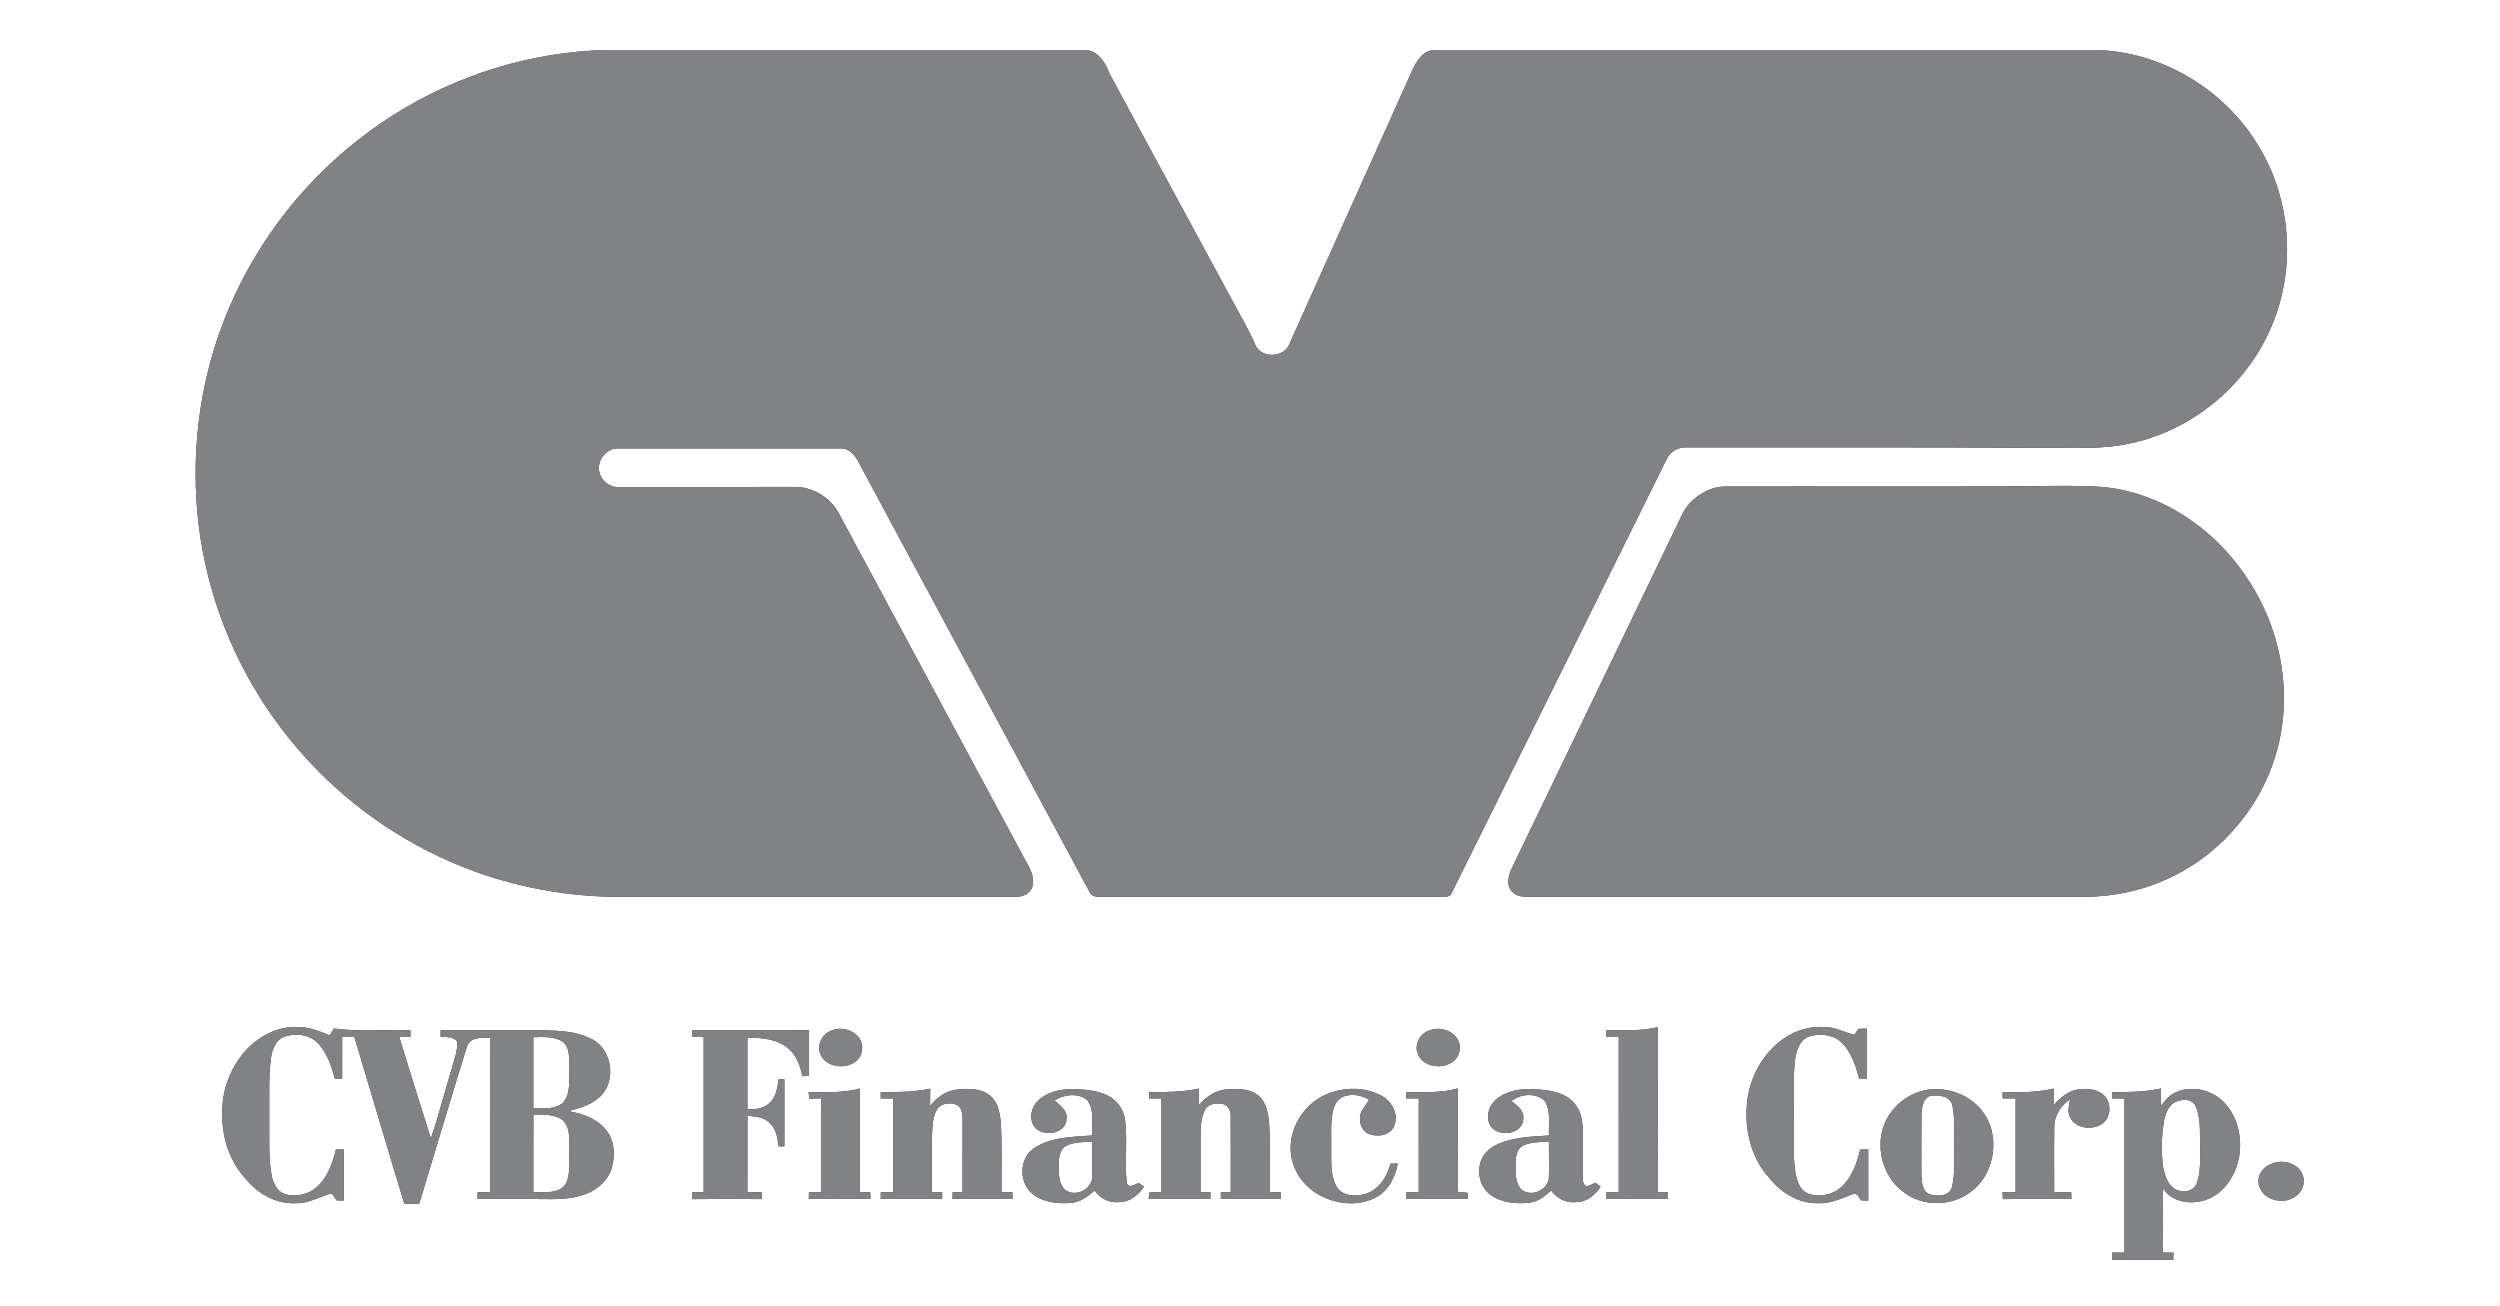 <?xml version="1.0" encoding="UTF-8" ?>
<!DOCTYPE svg PUBLIC "-//W3C//DTD SVG 1.1//EN" "http://www.w3.org/Graphics/SVG/1.1/DTD/svg11.dtd">
<svg width="1200pt" height="627pt" viewBox="0 0 1200 627" version="1.1" xmlns="http://www.w3.org/2000/svg">
<rect x="0" y="0" width="1200" height="627" fill="#333333" stroke="none"/>
<g id="#ffffffff">
<path fill="#ffffff" opacity="1.00" d=" M 0.00 0.00 L 1200.00 0.00 L 1200.00 627.00 L 0.00 627.00 L 0.00 0.00 M 277.53 24.80 C 241.68 28.18 206.83 41.46 177.77 62.72 C 147.85 84.44 124.02 114.42 109.69 148.50 C 96.79 178.86 91.82 212.40 94.66 245.22 C 97.58 279.14 109.37 312.23 128.44 340.42 C 146.65 367.57 171.51 390.19 200.22 405.80 C 229.45 421.84 262.72 430.27 296.05 430.50 C 359.74 430.51 423.43 430.50 487.11 430.50 C 490.51 430.63 494.47 429.22 495.51 425.65 C 497.05 420.53 493.72 415.89 491.45 411.59 C 461.81 356.53 432.24 301.43 402.61 246.36 C 398.49 238.62 389.81 233.47 381.02 233.74 C 353.00 233.77 324.98 233.74 296.96 233.76 C 292.40 234.03 288.21 230.36 287.56 225.91 C 286.69 220.52 291.43 214.93 296.97 215.25 C 332.31 215.26 367.66 215.23 403.00 215.27 C 407.37 214.83 410.44 218.40 412.18 221.95 C 449.10 290.64 486.01 359.35 522.94 428.04 C 523.72 430.10 525.98 430.56 527.96 430.51 C 582.65 430.50 637.34 430.50 692.04 430.51 C 693.65 430.30 696.06 430.77 696.72 428.79 C 731.21 359.27 765.66 289.73 800.11 220.19 C 801.87 216.45 805.96 214.44 810.00 214.75 C 866.34 214.80 922.69 214.59 979.02 215.00 C 993.71 214.74 1008.63 216.05 1023.08 212.70 C 1052.64 206.30 1078.32 184.89 1090.12 157.08 C 1102.32 129.08 1099.85 95.27 1083.65 69.38 C 1067.39 42.68 1037.39 24.72 1006.03 24.00 C 900.33 24.01 794.62 23.98 688.93 24.01 C 683.23 23.81 679.91 29.27 677.86 33.81 C 658.22 77.53 638.58 121.25 618.97 164.97 C 616.61 171.54 606.06 172.24 602.83 166.14 C 599.48 158.13 594.87 150.75 590.87 143.06 C 571.49 107.16 551.92 71.35 532.63 35.40 C 530.52 29.95 526.77 23.65 520.04 24.02 C 444.04 23.96 368.05 24.03 292.05 23.99 C 287.20 24.00 282.36 24.36 277.53 24.80 M 975.26 233.38 C 926.16 233.67 877.06 233.39 827.97 233.52 C 821.84 233.54 816.11 236.60 811.81 240.80 C 808.02 244.45 806.28 249.54 803.98 254.14 C 777.77 308.54 751.59 362.95 725.38 417.35 C 723.95 420.50 723.13 424.60 725.42 427.57 C 727.18 429.89 730.25 430.48 733.01 430.51 C 820.66 430.50 908.31 430.50 995.95 430.51 C 1009.50 430.82 1023.20 428.88 1035.81 423.78 C 1062.51 413.40 1083.85 390.31 1092.16 362.89 C 1100.98 334.48 1095.27 302.58 1078.91 277.98 C 1063.27 253.82 1036.95 235.88 1007.89 233.63 C 997.03 232.96 986.13 233.24 975.26 233.38 M 118.59 503.54 C 110.70 511.92 106.28 523.48 106.70 535.00 C 106.52 546.23 110.31 557.64 118.02 565.93 C 123.79 573.07 132.65 578.03 142.01 577.54 C 147.75 577.70 152.81 574.81 158.11 573.11 C 159.96 572.41 160.58 575.14 161.54 576.14 C 162.69 576.18 163.85 576.24 165.00 576.29 C 165.00 568.11 165.00 559.92 164.99 551.74 C 163.75 551.74 162.50 551.75 161.26 551.77 C 159.63 557.94 157.59 564.39 152.91 568.98 C 148.84 573.17 142.39 574.86 136.80 573.16 C 132.94 571.93 131.07 567.88 130.37 564.18 C 128.72 554.88 129.39 545.40 129.25 536.01 C 129.37 526.64 128.82 517.22 130.07 507.91 C 130.58 503.86 132.28 499.32 136.33 497.66 C 141.88 495.68 148.83 496.51 152.92 501.05 C 157.09 505.71 159.15 511.79 160.74 517.73 C 161.90 517.73 163.07 517.74 164.24 517.75 C 164.26 511.09 164.25 504.43 164.25 497.77 C 166.20 497.76 168.14 497.75 170.09 497.75 C 178.12 524.42 185.96 551.14 194.06 577.78 C 196.45 577.76 198.85 577.75 201.24 577.74 C 208.82 552.84 216.19 527.88 223.91 503.04 C 225.15 497.83 230.98 497.89 235.23 498.22 C 235.26 522.90 235.25 547.57 235.24 572.24 C 233.25 572.24 231.26 572.24 229.27 572.25 C 229.25 573.05 229.20 574.65 229.18 575.45 C 239.14 575.59 249.10 575.41 259.05 575.54 C 266.48 575.63 274.16 575.84 281.21 573.13 C 286.79 571.05 291.73 566.67 293.57 560.90 C 295.30 554.95 295.16 547.90 291.22 542.82 C 286.85 537.03 279.61 534.45 272.70 533.34 C 278.89 531.80 285.60 529.85 289.68 524.58 C 295.93 516.23 292.88 502.22 282.89 498.20 C 275.76 494.91 267.73 494.69 260.02 494.49 C 243.85 494.51 227.68 494.48 211.52 494.51 C 211.50 495.54 211.49 496.57 211.47 497.61 C 214.17 497.96 217.78 497.39 219.46 500.07 C 219.76 504.17 218.15 508.10 217.10 512.00 C 213.59 523.46 210.69 535.11 206.82 546.45 C 201.65 530.26 196.66 514.02 191.66 497.78 C 193.44 497.76 195.22 497.75 197.01 497.75 C 197.00 496.66 196.99 495.57 196.99 494.49 C 184.75 494.14 172.41 495.34 160.25 493.67 C 159.61 494.78 158.96 495.88 158.28 496.97 C 153.40 494.99 148.39 492.88 143.02 492.96 C 133.78 492.48 124.89 497.00 118.59 503.54 M 771.04 494.48 C 771.01 495.56 770.99 496.66 770.98 497.76 C 772.98 497.75 774.98 497.76 777.00 497.76 C 777.00 522.59 777.01 547.42 776.99 572.24 C 774.99 572.24 773.00 572.24 771.01 572.25 C 771.01 573.06 771.00 574.68 770.99 575.50 C 780.82 575.50 790.64 575.50 800.46 575.51 C 800.47 574.42 800.50 573.34 800.53 572.27 C 798.93 572.25 797.34 572.23 795.77 572.22 C 795.76 545.82 795.72 519.42 795.79 493.02 C 787.69 495.03 779.30 494.42 771.04 494.48 M 856.41 498.38 C 846.09 505.45 839.58 517.49 838.52 529.87 C 837.34 542.55 840.64 556.04 849.39 565.57 C 854.87 572.40 862.98 577.49 871.95 577.53 C 878.06 577.99 883.68 575.40 889.21 573.22 C 891.36 572.16 892.31 574.85 893.29 576.19 C 894.43 576.21 895.59 576.24 896.76 576.27 C 896.75 568.10 896.75 559.92 896.75 551.75 C 895.46 551.74 894.18 551.75 892.91 551.76 C 891.41 557.88 889.32 564.18 884.83 568.81 C 880.65 573.24 873.82 575.01 868.06 572.99 C 864.04 571.51 862.57 567.03 861.86 563.20 C 860.45 554.22 861.17 545.09 861.00 536.04 C 861.16 526.86 860.53 517.63 861.67 508.49 C 862.22 504.17 863.86 499.18 868.33 497.51 C 873.44 495.95 879.69 496.39 883.74 500.23 C 888.66 504.80 890.69 511.47 892.42 517.75 C 893.60 517.75 894.79 517.75 895.99 517.76 C 896.01 509.75 895.99 501.74 896.00 493.73 C 894.68 493.75 893.37 493.78 892.07 493.82 C 891.47 494.80 890.83 495.75 890.15 496.68 C 885.73 495.71 881.66 493.31 877.07 493.09 C 869.82 492.28 862.39 494.24 856.41 498.38 M 332.26 494.50 C 332.25 495.57 332.24 496.65 332.23 497.74 C 334.07 497.75 335.91 497.76 337.76 497.79 C 337.74 522.60 337.76 547.42 337.75 572.23 C 335.89 572.23 334.04 572.24 332.19 572.25 C 332.26 573.35 332.33 574.46 332.40 575.58 C 343.48 575.45 354.55 575.47 365.63 575.56 C 365.69 574.45 365.75 573.35 365.81 572.25 C 363.46 572.24 361.11 572.24 358.76 572.24 C 358.75 560.02 358.74 547.81 358.77 535.59 C 362.36 535.92 366.40 536.07 369.16 538.75 C 372.50 541.60 373.23 546.13 373.71 550.25 C 374.41 550.25 375.81 550.25 376.50 550.24 C 376.51 539.48 376.50 528.72 376.51 517.95 C 375.80 517.99 374.38 518.06 373.68 518.10 C 373.22 522.12 372.52 526.52 369.42 529.42 C 366.59 532.14 362.49 532.55 358.76 532.45 C 358.76 521.04 358.75 509.63 358.76 498.22 C 365.60 497.98 373.13 498.68 378.50 503.38 C 382.44 506.68 384.07 511.74 385.19 516.57 C 386.20 516.52 387.23 516.49 388.25 516.46 C 388.26 509.14 388.23 501.83 388.25 494.52 C 369.59 494.46 350.93 494.51 332.26 494.50 M 399.40 494.59 C 394.70 495.99 391.81 501.63 393.88 506.18 C 397.46 514.46 412.74 513.52 413.78 504.00 C 414.85 496.45 405.71 491.94 399.40 494.59 M 686.33 494.55 C 681.54 495.88 678.49 501.69 680.74 506.28 C 684.40 514.49 699.62 513.43 700.64 503.91 C 701.58 496.44 692.61 492.00 686.33 494.55 M 961.25 524.25 C 961.25 525.00 961.24 526.49 961.24 527.24 C 963.31 527.24 965.39 527.24 967.49 527.25 C 967.51 542.24 967.49 557.24 967.50 572.23 C 965.38 572.23 963.29 572.25 961.20 572.26 C 961.24 573.36 961.30 574.46 961.38 575.57 C 972.34 575.41 983.31 575.55 994.27 575.50 C 994.25 574.67 994.19 573.03 994.17 572.20 C 991.44 572.23 988.72 572.24 986.01 572.25 C 986.05 561.79 985.90 551.32 986.06 540.87 C 986.05 535.44 989.26 530.62 993.66 527.65 C 993.19 530.48 992.15 533.63 993.65 536.35 C 996.30 541.69 1003.92 542.56 1008.67 539.66 C 1013.70 536.61 1013.73 528.38 1009.04 525.02 C 1005.62 522.50 1001.04 522.37 997.01 523.02 C 992.37 523.81 988.77 527.09 985.73 530.46 C 985.74 527.80 985.75 525.14 985.76 522.49 C 977.75 524.51 969.44 524.25 961.25 524.25 M 388.14 524.25 C 388.24 525.28 388.34 526.31 388.45 527.35 C 390.37 527.29 392.30 527.24 394.23 527.20 C 394.26 542.22 394.24 557.23 394.24 572.25 C 392.24 572.24 390.25 572.24 388.27 572.24 C 388.26 573.05 388.24 574.67 388.23 575.48 C 398.09 575.50 407.96 575.56 417.82 575.44 C 417.79 574.64 417.74 573.05 417.72 572.25 C 416.06 572.24 414.41 572.23 412.76 572.24 C 412.74 555.66 412.75 539.08 412.76 522.50 C 404.74 524.70 396.36 524.17 388.14 524.25 M 422.73 524.28 C 422.74 525.26 422.75 526.25 422.77 527.25 C 424.75 527.24 426.75 527.25 428.75 527.26 C 428.76 542.25 428.75 557.24 428.75 572.24 C 426.75 572.24 424.76 572.24 422.77 572.25 C 422.76 573.06 422.75 574.68 422.75 575.49 C 432.58 575.50 442.41 575.51 452.24 575.49 C 452.24 574.68 452.24 573.06 452.24 572.25 C 450.57 572.23 448.91 572.23 447.25 572.24 C 447.31 563.02 447.09 553.80 447.38 544.58 C 447.63 540.55 447.58 536.24 449.68 532.65 C 451.48 529.54 455.69 529.15 458.82 530.14 C 461.54 531.16 462.02 534.42 462.00 536.96 C 462.01 548.72 462.00 560.48 461.99 572.24 C 460.41 572.24 458.84 572.24 457.27 572.25 C 457.26 573.06 457.23 574.67 457.22 575.48 C 466.81 575.53 476.41 575.49 486.01 575.50 C 486.00 574.68 485.99 573.05 485.98 572.24 C 484.24 572.23 482.50 572.23 480.76 572.24 C 480.63 561.83 481.00 551.41 480.53 541.01 C 480.18 535.64 479.60 529.45 475.14 525.79 C 470.61 522.24 464.37 522.40 458.95 523.04 C 453.84 523.66 449.64 526.94 446.45 530.79 C 446.49 528.04 446.50 525.29 446.52 522.55 C 438.71 524.24 430.67 524.20 422.73 524.28 M 497.81 528.79 C 494.48 532.32 493.66 538.97 497.83 542.18 C 502.50 545.56 511.66 543.81 511.92 537.10 C 512.54 533.01 508.76 530.62 506.24 528.17 C 510.85 525.29 517.51 524.42 521.92 528.09 C 525.47 532.94 523.91 539.39 524.24 545.00 C 514.78 545.76 504.44 545.66 496.28 551.19 C 488.99 556.06 489.00 568.00 495.83 573.25 C 500.91 577.18 507.71 577.86 513.92 577.41 C 518.42 577.16 522.18 574.34 525.39 571.41 C 527.95 575.27 532.46 577.50 537.10 577.03 C 542.22 577.10 546.44 573.64 549.13 569.57 C 548.25 568.96 547.37 568.35 546.50 567.76 C 544.87 568.59 541.62 570.63 540.83 567.83 C 539.81 557.95 541.21 547.92 540.10 538.03 C 539.57 532.99 536.46 528.34 531.96 526.00 C 526.45 523.12 520.06 522.91 513.99 522.76 C 508.19 522.89 501.91 524.43 497.81 528.79 M 551.45 524.27 C 551.48 525.26 551.52 526.26 551.56 527.27 C 553.53 527.25 555.50 527.24 557.49 527.24 C 557.51 542.21 557.50 557.18 557.49 572.15 C 555.52 572.21 553.55 572.20 551.60 572.45 C 551.54 573.21 551.42 574.73 551.36 575.49 C 561.24 575.51 571.12 575.51 581.01 575.49 C 581.00 574.68 580.99 573.06 580.99 572.25 C 579.40 572.24 577.82 572.23 576.25 572.23 C 576.26 562.82 576.22 553.40 576.25 543.99 C 576.38 540.09 576.57 535.95 578.56 532.50 C 580.24 529.62 584.01 529.36 586.96 529.93 C 589.59 530.56 590.81 533.41 590.72 535.91 C 590.82 548.02 590.71 560.13 590.75 572.24 C 589.16 572.24 587.58 572.24 586.00 572.25 C 586.00 573.06 586.00 574.68 586.00 575.49 C 595.59 575.49 605.19 575.54 614.79 575.46 C 614.78 574.66 614.75 573.06 614.74 572.26 C 612.99 572.25 611.24 572.23 609.51 572.23 C 609.42 562.39 609.65 552.55 609.39 542.72 C 609.04 537.32 608.87 531.23 605.12 526.94 C 601.13 522.50 594.55 522.43 589.04 522.86 C 583.62 523.25 578.88 526.39 575.47 530.47 C 575.50 527.81 575.50 525.15 575.51 522.50 C 567.61 524.25 559.49 524.20 551.45 524.27 M 637.14 525.10 C 624.26 530.16 616.15 545.63 620.81 558.95 C 625.90 574.33 645.66 581.96 660.02 575.00 C 666.28 571.82 669.75 565.16 670.94 558.49 C 670.05 558.51 668.27 558.56 667.38 558.59 C 665.82 564.93 661.77 571.27 655.16 573.14 C 650.72 574.36 644.80 574.27 641.90 570.11 C 638.73 565.02 638.99 558.74 638.99 552.97 C 639.16 546.76 638.54 540.49 639.59 534.33 C 640.17 531.32 641.40 527.98 644.35 526.56 C 648.50 524.78 653.39 525.52 657.14 527.94 C 655.84 529.99 654.28 531.89 653.28 534.12 C 651.87 537.84 653.34 542.99 657.35 544.42 C 661.55 545.92 667.51 544.93 669.24 540.28 C 671.58 534.76 667.99 528.52 663.02 525.91 C 655.16 521.68 645.30 521.70 637.14 525.10 M 675.00 524.24 C 675.00 524.99 674.99 526.49 674.99 527.24 C 676.99 527.24 678.99 527.24 681.00 527.25 C 681.00 542.25 681.01 557.25 680.99 572.25 C 678.99 572.24 677.00 572.24 675.01 572.24 C 675.01 573.05 674.99 574.68 674.99 575.50 C 684.88 575.50 694.77 575.51 704.66 575.50 C 704.60 574.75 704.47 573.26 704.40 572.52 C 702.86 572.27 701.30 572.20 699.77 572.08 C 699.71 555.54 699.81 539.00 699.72 522.46 C 691.67 524.68 683.25 524.20 675.00 524.24 M 718.41 527.49 C 715.00 530.17 713.30 535.02 714.82 539.16 C 717.52 546.35 731.12 545.09 731.19 536.86 C 731.64 532.96 728.16 530.61 725.51 528.50 C 729.90 524.92 737.22 524.42 741.45 528.44 C 744.58 533.34 743.21 539.52 743.49 545.02 C 736.01 545.51 728.37 545.74 721.24 548.27 C 717.59 549.52 714.04 551.63 711.95 554.95 C 708.37 560.88 709.79 569.47 715.49 573.57 C 720.79 577.35 727.69 577.95 734.00 577.31 C 738.16 576.87 741.59 574.21 744.52 571.43 C 747.35 575.44 752.21 577.70 757.12 576.98 C 761.95 576.83 765.77 573.42 768.32 569.59 C 767.69 569.12 766.42 568.17 765.78 567.69 C 764.52 568.29 763.31 569.05 761.94 569.33 C 759.71 569.21 759.83 566.66 759.75 565.05 C 759.67 557.38 759.86 549.70 759.71 542.03 C 759.59 537.35 758.58 532.36 755.13 528.96 C 750.45 524.11 743.33 523.18 736.93 522.88 C 730.52 522.38 723.56 523.35 718.41 527.49 M 924.22 523.23 C 917.46 524.67 911.24 528.67 907.34 534.39 C 898.93 546.09 902.18 563.94 913.83 572.26 C 923.07 579.40 936.87 579.14 946.05 572.02 C 958.29 562.99 960.66 543.06 950.21 531.81 C 943.83 524.68 933.54 521.57 924.22 523.23 M 1013.74 524.28 C 1013.73 525.26 1013.74 526.25 1013.75 527.25 C 1015.74 527.24 1017.74 527.25 1019.75 527.25 C 1019.76 551.91 1019.75 576.57 1019.75 601.23 C 1017.74 601.23 1015.74 601.24 1013.75 601.25 C 1013.74 602.41 1013.74 603.58 1013.76 604.75 C 1023.57 604.76 1033.39 604.75 1043.20 604.76 C 1043.21 603.58 1043.23 602.42 1043.27 601.26 C 1041.58 601.23 1039.91 601.23 1038.24 601.22 C 1038.20 590.94 1038.35 580.66 1038.17 570.39 C 1043.92 579.12 1057.11 578.74 1064.72 572.74 C 1077.35 562.76 1078.83 541.80 1068.19 529.85 C 1062.57 523.53 1052.97 520.79 1045.03 524.04 C 1041.66 525.31 1039.26 528.10 1037.19 530.91 C 1037.25 528.10 1037.25 525.29 1037.26 522.49 C 1029.54 524.18 1021.60 524.23 1013.74 524.28 M 1091.27 558.26 C 1087.08 559.38 1083.42 563.46 1084.14 567.99 C 1084.72 572.76 1089.32 576.13 1093.96 576.25 C 1099.89 577.19 1106.40 572.41 1105.74 566.08 C 1105.12 559.34 1097.09 556.21 1091.27 558.26 Z" />
<path fill="#ffffff" opacity="1.00" d=" M 256.00 497.86 C 260.71 497.74 265.93 497.37 270.09 499.98 C 273.89 503.10 273.10 508.62 273.28 513.01 C 273.05 518.44 274.07 524.80 270.29 529.28 C 266.40 532.68 260.79 531.89 256.00 532.02 C 256.00 520.63 256.00 509.24 256.00 497.86 Z" />
<path fill="#ffffff" opacity="1.00" d=" M 926.21 526.13 C 930.15 525.33 936.28 525.89 937.19 530.78 C 938.53 537.42 937.82 544.26 938.00 550.98 C 937.83 557.27 938.51 563.74 936.92 569.89 C 935.61 574.30 930.04 574.29 926.41 573.33 C 922.62 572.01 922.46 567.38 922.27 564.01 C 922.24 554.36 922.18 544.70 922.31 535.05 C 922.57 531.83 922.76 527.59 926.21 526.13 Z" />
<path fill="#ffffff" opacity="1.00" d=" M 1045.41 528.47 C 1048.37 527.49 1052.52 527.66 1053.89 531.01 C 1056.54 536.96 1055.84 543.69 1056.03 550.04 C 1055.91 556.14 1056.59 562.53 1054.31 568.33 C 1052.64 572.09 1047.49 572.68 1044.19 570.87 C 1040.40 568.71 1039.08 564.14 1038.30 560.13 C 1037.35 552.97 1037.49 545.62 1038.67 538.49 C 1039.38 534.48 1041.04 529.71 1045.41 528.47 Z" />
<path fill="#ffffff" opacity="1.00" d=" M 256.03 534.97 C 260.59 535.09 265.64 534.70 269.65 537.30 C 274.03 540.81 273.14 547.07 273.26 552.04 C 272.99 557.50 274.12 563.49 271.44 568.51 C 267.94 573.29 261.16 572.05 256.00 572.25 C 256.01 559.82 255.97 547.40 256.03 534.97 Z" />
<path fill="#ffffff" opacity="1.00" d=" M 511.98 549.87 C 515.79 548.06 520.13 548.27 524.24 547.92 C 524.17 553.95 524.39 559.99 524.19 566.03 C 523.09 571.52 515.49 574.74 511.03 570.94 C 508.00 567.79 508.24 563.03 508.20 558.98 C 508.22 555.69 508.63 551.50 511.98 549.87 Z" />
<path fill="#ffffff" opacity="1.00" d=" M 731.13 549.87 C 734.98 548.07 739.35 548.29 743.50 547.92 C 743.41 553.93 743.65 559.95 743.43 565.96 C 742.35 571.54 734.66 574.79 730.19 570.88 C 727.24 567.72 727.48 562.99 727.44 558.96 C 727.48 555.69 727.82 551.53 731.13 549.87 Z" />
</g>
<g id="#818286ff">
<path fill="#818286" opacity="1.00" d=" M 277.53 24.80 C 282.36 24.36 287.20 24.00 292.05 23.99 C 368.05 24.03 444.04 23.96 520.04 24.02 C 526.77 23.65 530.52 29.95 532.63 35.40 C 551.92 71.35 571.49 107.16 590.87 143.06 C 594.87 150.75 599.48 158.13 602.83 166.14 C 606.06 172.24 616.61 171.54 618.97 164.97 C 638.58 121.25 658.22 77.53 677.86 33.81 C 679.91 29.27 683.23 23.81 688.93 24.01 C 794.62 23.98 900.33 24.01 1006.03 24.00 C 1037.39 24.72 1067.39 42.68 1083.65 69.38 C 1099.85 95.27 1102.32 129.08 1090.12 157.08 C 1078.32 184.89 1052.64 206.30 1023.08 212.70 C 1008.63 216.05 993.71 214.74 979.02 215.00 C 922.69 214.59 866.34 214.80 810.00 214.75 C 805.96 214.44 801.87 216.45 800.11 220.19 C 765.66 289.73 731.21 359.27 696.72 428.79 C 696.06 430.77 693.65 430.30 692.04 430.51 C 637.34 430.50 582.65 430.50 527.96 430.51 C 525.98 430.56 523.72 430.10 522.94 428.04 C 486.01 359.35 449.10 290.64 412.18 221.95 C 410.44 218.40 407.37 214.83 403.00 215.27 C 367.66 215.23 332.31 215.26 296.97 215.25 C 291.43 214.93 286.69 220.52 287.56 225.91 C 288.21 230.36 292.40 234.03 296.96 233.76 C 324.98 233.74 353.00 233.77 381.02 233.74 C 389.81 233.47 398.49 238.62 402.61 246.36 C 432.24 301.43 461.81 356.53 491.45 411.59 C 493.72 415.89 497.05 420.53 495.51 425.65 C 494.47 429.22 490.51 430.63 487.11 430.50 C 423.43 430.50 359.74 430.51 296.05 430.50 C 262.72 430.27 229.45 421.84 200.22 405.80 C 171.51 390.19 146.65 367.57 128.44 340.42 C 109.37 312.23 97.58 279.14 94.66 245.22 C 91.82 212.40 96.79 178.86 109.69 148.50 C 124.02 114.42 147.85 84.44 177.77 62.72 C 206.83 41.46 241.68 28.18 277.53 24.80 Z" />
<path fill="#818286" opacity="1.00" d=" M 975.26 233.38 C 986.13 233.24 997.03 232.96 1007.89 233.63 C 1036.95 235.88 1063.27 253.82 1078.91 277.98 C 1095.27 302.58 1100.98 334.48 1092.16 362.89 C 1083.85 390.31 1062.51 413.40 1035.81 423.78 C 1023.20 428.88 1009.50 430.82 995.95 430.51 C 908.31 430.50 820.66 430.50 733.01 430.51 C 730.25 430.48 727.18 429.89 725.42 427.57 C 723.13 424.60 723.95 420.50 725.38 417.35 C 751.59 362.95 777.77 308.54 803.98 254.14 C 806.28 249.54 808.02 244.45 811.81 240.80 C 816.11 236.60 821.84 233.54 827.97 233.52 C 877.06 233.39 926.16 233.67 975.26 233.38 Z" />
<path fill="#818286" opacity="1.00" d=" M 118.59 503.54 C 124.89 497.00 133.78 492.48 143.02 492.96 C 148.39 492.88 153.40 494.99 158.28 496.97 C 158.96 495.88 159.61 494.78 160.25 493.67 C 172.41 495.34 184.75 494.14 196.99 494.49 C 196.99 495.57 197.00 496.66 197.01 497.75 C 195.22 497.75 193.44 497.76 191.66 497.78 C 196.66 514.02 201.65 530.26 206.82 546.45 C 210.69 535.11 213.59 523.46 217.10 512.00 C 218.15 508.10 219.76 504.17 219.46 500.07 C 217.78 497.39 214.17 497.96 211.47 497.61 C 211.49 496.57 211.50 495.54 211.52 494.51 C 227.68 494.48 243.85 494.51 260.02 494.49 C 267.73 494.69 275.76 494.91 282.89 498.20 C 292.88 502.22 295.93 516.23 289.68 524.58 C 285.60 529.85 278.89 531.80 272.70 533.34 C 279.61 534.45 286.85 537.03 291.22 542.82 C 295.16 547.90 295.30 554.95 293.57 560.90 C 291.73 566.67 286.79 571.05 281.21 573.13 C 274.16 575.84 266.48 575.63 259.05 575.54 C 249.10 575.41 239.14 575.59 229.18 575.45 C 229.20 574.65 229.25 573.05 229.27 572.25 C 231.26 572.24 233.25 572.24 235.24 572.24 C 235.25 547.57 235.26 522.90 235.23 498.22 C 230.98 497.89 225.15 497.83 223.91 503.04 C 216.19 527.88 208.82 552.84 201.24 577.74 C 198.85 577.75 196.45 577.76 194.06 577.78 C 185.96 551.14 178.12 524.42 170.09 497.75 C 168.14 497.75 166.20 497.76 164.25 497.77 C 164.25 504.43 164.26 511.09 164.24 517.75 C 163.07 517.74 161.90 517.73 160.74 517.73 C 159.15 511.79 157.09 505.71 152.92 501.05 C 148.83 496.51 141.88 495.68 136.33 497.66 C 132.28 499.32 130.58 503.86 130.07 507.91 C 128.82 517.22 129.37 526.64 129.25 536.01 C 129.39 545.40 128.72 554.88 130.37 564.18 C 131.07 567.88 132.94 571.93 136.80 573.16 C 142.39 574.86 148.84 573.17 152.91 568.98 C 157.59 564.39 159.63 557.94 161.26 551.77 C 162.50 551.75 163.75 551.74 164.99 551.74 C 165.00 559.92 165.00 568.11 165.00 576.29 C 163.85 576.24 162.69 576.18 161.54 576.14 C 160.58 575.14 159.96 572.41 158.11 573.11 C 152.81 574.81 147.75 577.70 142.01 577.54 C 132.65 578.03 123.79 573.07 118.02 565.93 C 110.31 557.64 106.52 546.23 106.70 535.00 C 106.28 523.48 110.70 511.92 118.59 503.54 M 256.00 497.86 C 256.00 509.24 256.00 520.63 256.00 532.02 C 260.79 531.89 266.40 532.68 270.29 529.28 C 274.07 524.80 273.05 518.44 273.28 513.01 C 273.10 508.62 273.89 503.10 270.09 499.98 C 265.93 497.37 260.71 497.74 256.00 497.86 M 256.03 534.97 C 255.97 547.40 256.01 559.82 256.00 572.25 C 261.16 572.05 267.94 573.29 271.44 568.51 C 274.12 563.49 272.99 557.50 273.26 552.04 C 273.14 547.07 274.03 540.81 269.65 537.30 C 265.64 534.70 260.59 535.09 256.03 534.97 Z" />
<path fill="#818286" opacity="1.00" d=" M 771.04 494.48 C 779.30 494.42 787.69 495.03 795.79 493.02 C 795.72 519.42 795.76 545.82 795.77 572.22 C 797.34 572.23 798.93 572.25 800.53 572.27 C 800.50 573.34 800.47 574.42 800.46 575.51 C 790.64 575.50 780.82 575.50 770.99 575.50 C 771.00 574.68 771.01 573.06 771.01 572.25 C 773.00 572.24 774.99 572.24 776.99 572.24 C 777.01 547.42 777.00 522.59 777.00 497.76 C 774.98 497.76 772.98 497.75 770.98 497.76 C 770.99 496.66 771.01 495.56 771.04 494.48 Z" />
<path fill="#818286" opacity="1.00" d=" M 856.41 498.38 C 862.39 494.24 869.82 492.28 877.07 493.09 C 881.66 493.31 885.73 495.71 890.15 496.68 C 890.83 495.75 891.47 494.80 892.07 493.82 C 893.37 493.78 894.68 493.75 896.00 493.73 C 895.99 501.74 896.01 509.75 895.99 517.76 C 894.79 517.75 893.60 517.75 892.42 517.75 C 890.69 511.47 888.66 504.80 883.74 500.23 C 879.69 496.39 873.44 495.95 868.33 497.51 C 863.86 499.18 862.22 504.17 861.67 508.49 C 860.53 517.63 861.16 526.86 861.00 536.04 C 861.17 545.09 860.45 554.22 861.86 563.20 C 862.57 567.03 864.04 571.51 868.06 572.99 C 873.82 575.01 880.65 573.24 884.83 568.81 C 889.32 564.18 891.41 557.88 892.91 551.76 C 894.18 551.75 895.46 551.74 896.75 551.75 C 896.75 559.92 896.75 568.10 896.76 576.27 C 895.59 576.24 894.43 576.21 893.29 576.19 C 892.31 574.85 891.36 572.16 889.21 573.22 C 883.68 575.40 878.06 577.99 871.95 577.53 C 862.98 577.49 854.87 572.40 849.39 565.57 C 840.64 556.04 837.34 542.55 838.52 529.87 C 839.58 517.49 846.09 505.45 856.41 498.38 Z" />
<path fill="#818286" opacity="1.00" d=" M 332.26 494.50 C 350.93 494.51 369.59 494.46 388.25 494.52 C 388.23 501.83 388.26 509.14 388.25 516.46 C 387.23 516.49 386.20 516.52 385.19 516.57 C 384.07 511.74 382.44 506.68 378.50 503.38 C 373.13 498.68 365.60 497.98 358.76 498.22 C 358.75 509.63 358.76 521.04 358.76 532.45 C 362.49 532.55 366.59 532.14 369.42 529.42 C 372.52 526.52 373.22 522.12 373.68 518.10 C 374.38 518.06 375.80 517.99 376.51 517.95 C 376.50 528.72 376.51 539.48 376.50 550.24 C 375.81 550.25 374.41 550.25 373.71 550.25 C 373.23 546.13 372.50 541.60 369.16 538.75 C 366.40 536.07 362.36 535.92 358.77 535.59 C 358.74 547.81 358.75 560.02 358.76 572.24 C 361.11 572.24 363.46 572.24 365.81 572.25 C 365.75 573.35 365.69 574.45 365.63 575.56 C 354.55 575.47 343.48 575.45 332.40 575.58 C 332.33 574.46 332.26 573.35 332.19 572.25 C 334.04 572.24 335.89 572.23 337.75 572.23 C 337.76 547.42 337.74 522.60 337.76 497.79 C 335.91 497.76 334.07 497.75 332.23 497.74 C 332.24 496.65 332.25 495.57 332.26 494.50 Z" />
<path fill="#818286" opacity="1.00" d=" M 399.40 494.59 C 405.71 491.94 414.85 496.45 413.78 504.00 C 412.74 513.52 397.46 514.46 393.88 506.18 C 391.81 501.63 394.70 495.99 399.40 494.59 Z" />
<path fill="#818286" opacity="1.00" d=" M 686.33 494.55 C 692.61 492.00 701.58 496.44 700.64 503.91 C 699.62 513.43 684.40 514.49 680.74 506.28 C 678.49 501.69 681.54 495.88 686.33 494.55 Z" />
<path fill="#818286" opacity="1.00" d=" M 961.25 524.25 C 969.44 524.25 977.75 524.51 985.76 522.49 C 985.75 525.14 985.74 527.80 985.73 530.46 C 988.77 527.09 992.37 523.81 997.01 523.02 C 1001.04 522.37 1005.62 522.50 1009.04 525.02 C 1013.73 528.38 1013.70 536.61 1008.67 539.66 C 1003.92 542.56 996.30 541.69 993.65 536.35 C 992.15 533.63 993.19 530.48 993.66 527.65 C 989.26 530.62 986.05 535.44 986.06 540.87 C 985.90 551.32 986.05 561.79 986.01 572.25 C 988.72 572.24 991.44 572.23 994.17 572.20 C 994.19 573.03 994.25 574.67 994.27 575.50 C 983.31 575.55 972.34 575.41 961.38 575.57 C 961.30 574.46 961.24 573.36 961.20 572.26 C 963.29 572.25 965.38 572.23 967.50 572.23 C 967.49 557.24 967.51 542.24 967.49 527.25 C 965.39 527.24 963.31 527.24 961.24 527.24 C 961.24 526.49 961.25 525.00 961.25 524.25 Z" />
<path fill="#818286" opacity="1.00" d=" M 388.14 524.25 C 396.36 524.17 404.74 524.70 412.76 522.50 C 412.75 539.08 412.74 555.66 412.76 572.24 C 414.41 572.23 416.06 572.24 417.72 572.25 C 417.74 573.05 417.79 574.64 417.82 575.44 C 407.96 575.56 398.09 575.50 388.23 575.48 C 388.24 574.67 388.26 573.05 388.27 572.24 C 390.25 572.24 392.24 572.24 394.24 572.25 C 394.24 557.23 394.26 542.22 394.23 527.20 C 392.30 527.24 390.37 527.29 388.45 527.35 C 388.34 526.31 388.24 525.28 388.14 524.25 Z" />
<path fill="#818286" opacity="1.00" d=" M 422.73 524.28 C 430.67 524.20 438.71 524.24 446.52 522.55 C 446.50 525.29 446.49 528.04 446.45 530.79 C 449.64 526.94 453.84 523.66 458.95 523.04 C 464.37 522.40 470.61 522.24 475.14 525.79 C 479.60 529.45 480.18 535.64 480.53 541.01 C 481.00 551.41 480.63 561.83 480.76 572.24 C 482.50 572.23 484.24 572.23 485.98 572.24 C 485.99 573.05 486.00 574.68 486.01 575.50 C 476.41 575.49 466.81 575.53 457.22 575.48 C 457.23 574.67 457.26 573.06 457.27 572.25 C 458.84 572.24 460.41 572.24 461.99 572.24 C 462.00 560.48 462.01 548.72 462.00 536.96 C 462.02 534.42 461.54 531.16 458.82 530.14 C 455.69 529.15 451.48 529.54 449.68 532.65 C 447.58 536.24 447.63 540.55 447.38 544.58 C 447.09 553.80 447.31 563.02 447.25 572.24 C 448.91 572.23 450.57 572.23 452.24 572.25 C 452.24 573.06 452.24 574.68 452.24 575.49 C 442.41 575.51 432.58 575.50 422.75 575.49 C 422.75 574.68 422.76 573.06 422.77 572.25 C 424.76 572.24 426.75 572.24 428.75 572.24 C 428.75 557.24 428.76 542.25 428.75 527.26 C 426.75 527.25 424.75 527.24 422.77 527.25 C 422.75 526.25 422.74 525.26 422.73 524.28 Z" />
<path fill="#818286" opacity="1.00" d=" M 497.81 528.79 C 501.91 524.43 508.19 522.89 513.99 522.76 C 520.06 522.91 526.45 523.12 531.96 526.00 C 536.46 528.34 539.57 532.99 540.10 538.03 C 541.21 547.92 539.81 557.95 540.83 567.83 C 541.62 570.63 544.87 568.59 546.50 567.76 C 547.37 568.35 548.25 568.96 549.13 569.57 C 546.44 573.64 542.22 577.10 537.10 577.03 C 532.46 577.50 527.95 575.27 525.39 571.41 C 522.18 574.34 518.42 577.16 513.92 577.41 C 507.71 577.86 500.91 577.18 495.83 573.25 C 489.00 568.00 488.99 556.06 496.28 551.19 C 504.44 545.66 514.78 545.76 524.24 545.00 C 523.91 539.39 525.47 532.94 521.92 528.09 C 517.51 524.42 510.85 525.29 506.24 528.17 C 508.76 530.62 512.54 533.01 511.92 537.10 C 511.66 543.81 502.50 545.56 497.83 542.18 C 493.66 538.97 494.48 532.32 497.81 528.79 M 511.98 549.87 C 508.63 551.50 508.22 555.69 508.20 558.98 C 508.24 563.03 508.00 567.79 511.03 570.94 C 515.49 574.74 523.09 571.52 524.19 566.03 C 524.39 559.99 524.17 553.95 524.24 547.92 C 520.13 548.27 515.79 548.06 511.98 549.87 Z" />
<path fill="#818286" opacity="1.00" d=" M 551.45 524.27 C 559.49 524.20 567.61 524.25 575.51 522.50 C 575.50 525.15 575.50 527.81 575.47 530.47 C 578.88 526.39 583.62 523.25 589.04 522.86 C 594.55 522.43 601.13 522.50 605.12 526.94 C 608.87 531.23 609.04 537.32 609.39 542.72 C 609.65 552.55 609.42 562.39 609.51 572.23 C 611.24 572.23 612.99 572.25 614.74 572.26 C 614.75 573.06 614.78 574.66 614.79 575.46 C 605.19 575.54 595.59 575.49 586.00 575.49 C 586.00 574.68 586.00 573.06 586.00 572.25 C 587.58 572.24 589.16 572.24 590.75 572.24 C 590.71 560.13 590.82 548.02 590.72 535.91 C 590.81 533.41 589.59 530.56 586.96 529.93 C 584.01 529.36 580.24 529.62 578.56 532.50 C 576.57 535.95 576.38 540.09 576.25 543.99 C 576.22 553.40 576.26 562.82 576.25 572.23 C 577.82 572.23 579.40 572.24 580.99 572.25 C 580.99 573.06 581.00 574.68 581.01 575.49 C 571.12 575.51 561.24 575.51 551.36 575.49 C 551.42 574.73 551.54 573.21 551.60 572.45 C 553.55 572.20 555.52 572.21 557.49 572.15 C 557.50 557.18 557.51 542.21 557.49 527.24 C 555.50 527.24 553.53 527.25 551.56 527.27 C 551.52 526.26 551.48 525.26 551.45 524.27 Z" />
<path fill="#818286" opacity="1.00" d=" M 637.14 525.10 C 645.30 521.70 655.16 521.68 663.02 525.91 C 667.99 528.52 671.58 534.76 669.24 540.28 C 667.51 544.93 661.55 545.92 657.35 544.42 C 653.34 542.99 651.87 537.84 653.28 534.12 C 654.28 531.89 655.84 529.99 657.14 527.94 C 653.39 525.52 648.50 524.78 644.35 526.56 C 641.40 527.98 640.17 531.32 639.59 534.33 C 638.54 540.49 639.16 546.76 638.99 552.97 C 638.99 558.74 638.73 565.02 641.90 570.11 C 644.80 574.27 650.72 574.36 655.16 573.14 C 661.77 571.27 665.82 564.93 667.38 558.59 C 668.27 558.56 670.05 558.51 670.94 558.49 C 669.75 565.16 666.28 571.82 660.02 575.00 C 645.66 581.96 625.90 574.33 620.81 558.95 C 616.15 545.63 624.26 530.16 637.14 525.10 Z" />
<path fill="#818286" opacity="1.00" d=" M 675.00 524.24 C 683.25 524.20 691.67 524.68 699.72 522.46 C 699.81 539.00 699.71 555.54 699.77 572.08 C 701.30 572.20 702.86 572.27 704.40 572.52 C 704.47 573.26 704.60 574.75 704.66 575.50 C 694.77 575.51 684.88 575.50 674.99 575.50 C 674.99 574.68 675.01 573.05 675.01 572.24 C 677.00 572.24 678.99 572.24 680.99 572.25 C 681.01 557.25 681.00 542.25 681.00 527.25 C 678.99 527.24 676.99 527.24 674.99 527.24 C 674.99 526.49 675.00 524.99 675.00 524.24 Z" />
<path fill="#818286" opacity="1.00" d=" M 718.41 527.49 C 723.56 523.35 730.52 522.38 736.93 522.88 C 743.33 523.18 750.45 524.11 755.13 528.96 C 758.58 532.36 759.59 537.35 759.71 542.03 C 759.86 549.70 759.67 557.38 759.75 565.05 C 759.83 566.66 759.71 569.21 761.94 569.33 C 763.31 569.05 764.52 568.29 765.78 567.69 C 766.42 568.17 767.69 569.12 768.32 569.59 C 765.77 573.42 761.95 576.83 757.12 576.98 C 752.21 577.70 747.35 575.44 744.52 571.43 C 741.59 574.21 738.16 576.87 734.00 577.31 C 727.69 577.95 720.79 577.35 715.49 573.57 C 709.79 569.47 708.37 560.88 711.95 554.95 C 714.04 551.63 717.59 549.52 721.24 548.27 C 728.37 545.74 736.01 545.51 743.49 545.02 C 743.21 539.52 744.58 533.34 741.45 528.44 C 737.22 524.42 729.90 524.92 725.51 528.50 C 728.16 530.61 731.64 532.96 731.19 536.86 C 731.12 545.09 717.52 546.35 714.82 539.16 C 713.30 535.02 715.00 530.17 718.41 527.49 M 731.13 549.87 C 727.82 551.53 727.48 555.69 727.44 558.96 C 727.48 562.99 727.24 567.72 730.19 570.88 C 734.66 574.79 742.35 571.54 743.43 565.96 C 743.65 559.95 743.41 553.93 743.50 547.92 C 739.35 548.29 734.98 548.07 731.13 549.87 Z" />
<path fill="#818286" opacity="1.00" d=" M 924.22 523.23 C 933.54 521.57 943.83 524.68 950.21 531.81 C 960.66 543.06 958.29 562.99 946.05 572.02 C 936.87 579.14 923.07 579.40 913.83 572.26 C 902.18 563.94 898.93 546.09 907.34 534.39 C 911.24 528.67 917.46 524.67 924.22 523.23 M 926.21 526.13 C 922.76 527.59 922.57 531.83 922.31 535.05 C 922.18 544.70 922.24 554.36 922.27 564.01 C 922.46 567.38 922.62 572.01 926.41 573.33 C 930.04 574.29 935.61 574.30 936.92 569.89 C 938.51 563.74 937.83 557.27 938.00 550.98 C 937.82 544.26 938.53 537.42 937.19 530.78 C 936.28 525.89 930.15 525.33 926.21 526.13 Z" />
<path fill="#818286" opacity="1.00" d=" M 1013.74 524.28 C 1021.60 524.23 1029.54 524.18 1037.26 522.49 C 1037.25 525.29 1037.25 528.10 1037.19 530.91 C 1039.26 528.10 1041.66 525.31 1045.03 524.04 C 1052.97 520.79 1062.57 523.53 1068.19 529.85 C 1078.83 541.80 1077.35 562.76 1064.72 572.74 C 1057.11 578.74 1043.92 579.12 1038.17 570.39 C 1038.35 580.66 1038.20 590.94 1038.24 601.22 C 1039.91 601.23 1041.58 601.23 1043.27 601.26 C 1043.23 602.42 1043.21 603.58 1043.20 604.76 C 1033.39 604.75 1023.57 604.76 1013.76 604.75 C 1013.74 603.58 1013.74 602.41 1013.75 601.25 C 1015.74 601.24 1017.74 601.23 1019.75 601.23 C 1019.75 576.57 1019.76 551.91 1019.75 527.25 C 1017.74 527.25 1015.74 527.24 1013.75 527.25 C 1013.74 526.25 1013.73 525.26 1013.74 524.28 M 1045.41 528.47 C 1041.04 529.71 1039.38 534.48 1038.67 538.49 C 1037.49 545.62 1037.35 552.97 1038.30 560.13 C 1039.08 564.14 1040.40 568.71 1044.19 570.87 C 1047.49 572.68 1052.64 572.09 1054.31 568.33 C 1056.59 562.53 1055.91 556.14 1056.03 550.04 C 1055.84 543.69 1056.54 536.96 1053.89 531.01 C 1052.52 527.66 1048.37 527.49 1045.41 528.47 Z" />
<path fill="#818286" opacity="1.00" d=" M 1091.27 558.26 C 1097.09 556.21 1105.12 559.34 1105.74 566.08 C 1106.40 572.41 1099.89 577.19 1093.96 576.25 C 1089.32 576.13 1084.72 572.76 1084.14 567.99 C 1083.42 563.46 1087.08 559.38 1091.27 558.26 Z" />
</g>
</svg>
